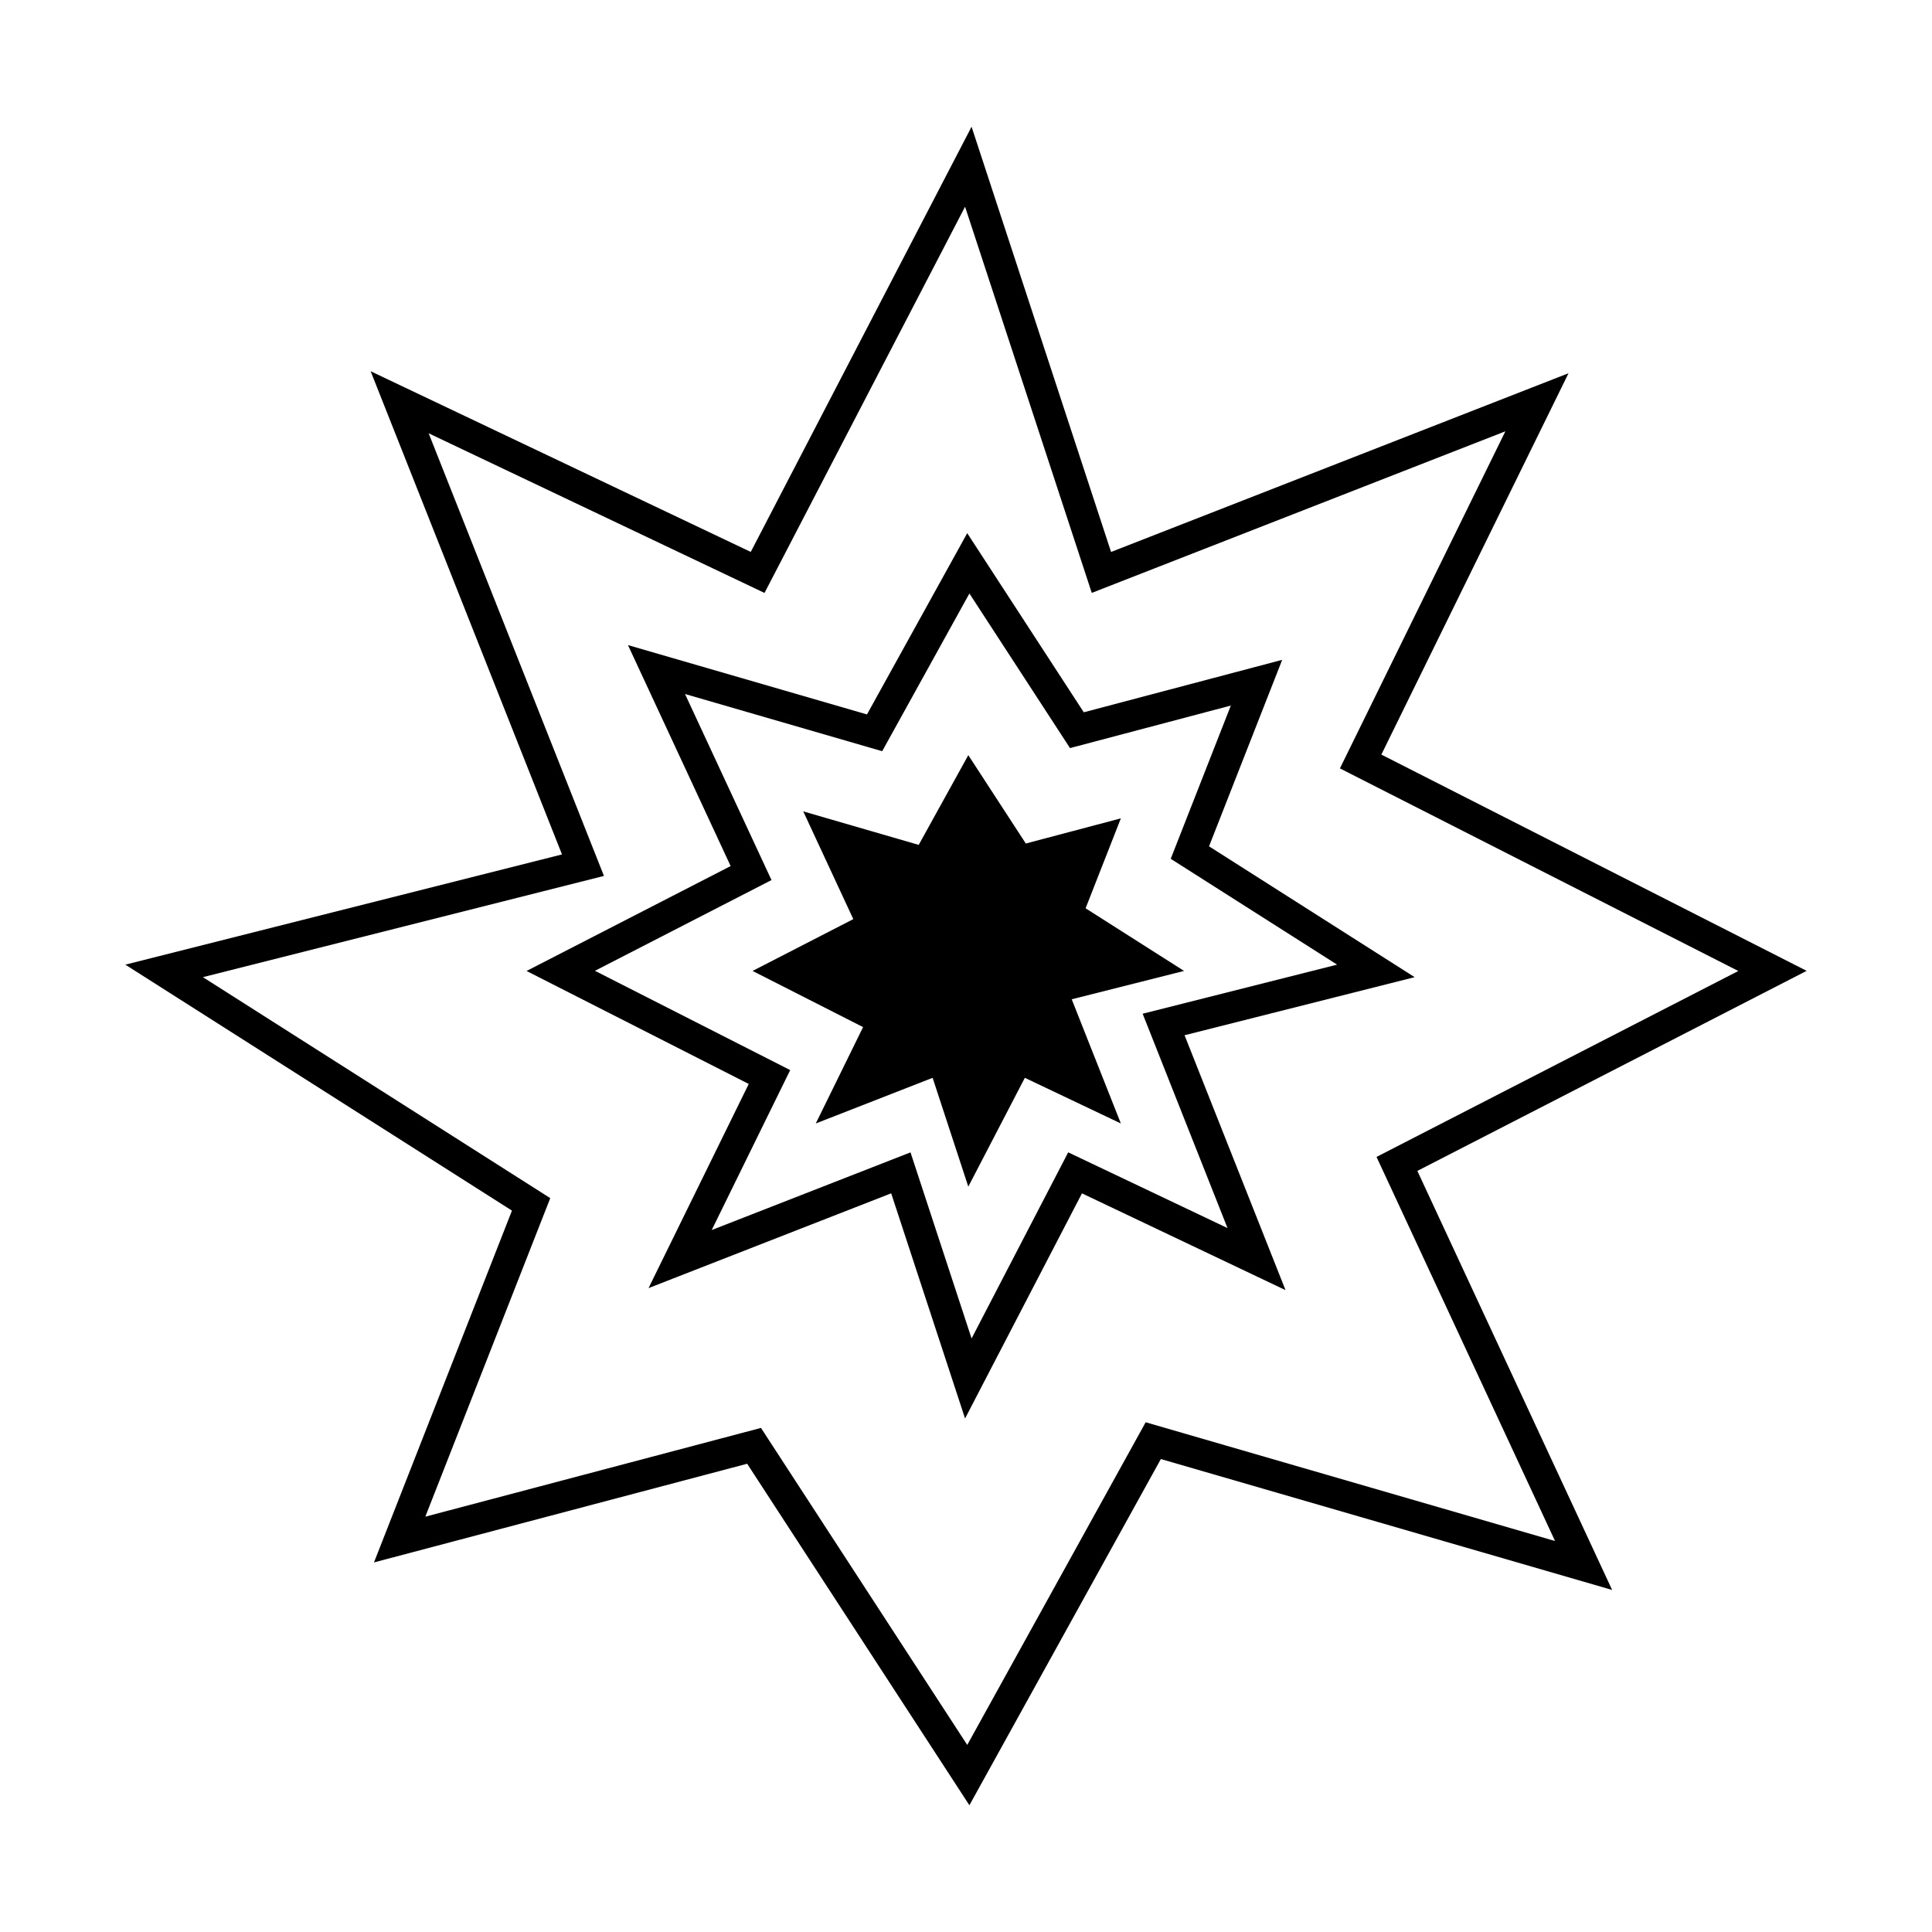 <?xml version="1.0" encoding="UTF-8"?>
<!-- The Best Svg Icon site in the world: iconSvg.co, Visit us! https://iconsvg.co -->
<svg fill="#000000" width="800px" height="800px" version="1.1" viewBox="144 144 512 512" xmlns="http://www.w3.org/2000/svg">
 <g>
  <path d="m400.9 622.41-58.895-90.5-98.898 26.148 36.566-93.23-102.46-65.184 115.72-29.211-50.707-128.05 100.73 47.883 58.52-112.68 36.969 112.69 121.23-47.363-49.602 101.06 112.71 57.312-103.17 53.02 51.617 111.05-119.59-34.691zm-55.234-99.996 54.664 84.012 47.285-85.512 108.49 31.473-47.312-101.79 95.879-49.273-105.58-53.691 43.848-89.332-109.61 42.824-33.578-102.34-53.148 102.35-89.004-42.305 46.453 117.3-106.28 26.828 92.051 58.562-33.109 84.414z"/>
  <path d="m399.75 519.91-19.578-59.668-64.305 25.121 26.555-54.105-58.879-29.941 54.082-27.801-27.207-58.559 63.34 18.375 26.566-48.039 30.887 47.469 52.582-13.898-19.387 49.422 54.492 34.672-60.977 15.391 26.754 67.547-53.945-25.645zm-14.457-70.52 16.184 49.316 25.605-49.324 42.219 20.07-22.488-56.805 51.535-13.008-44.094-28.047 15.93-40.613-42.621 11.27-26.66-40.969-23.113 41.797-52.254-15.16 22.918 49.309-46.789 24.047 51.746 26.312-20.801 42.387z"/>
  <path d="m400.61 458.47-9.457-28.836-30.965 12.098 12.535-25.539-29.285-14.887 26.695-13.727-13.266-28.555 30.598 8.879 13.145-23.777 15.238 23.414 25.191-6.668-9.348 23.832 26.094 16.602-29.77 7.516 13.023 32.91-25.449-12.098z"/>
 </g>
</svg>